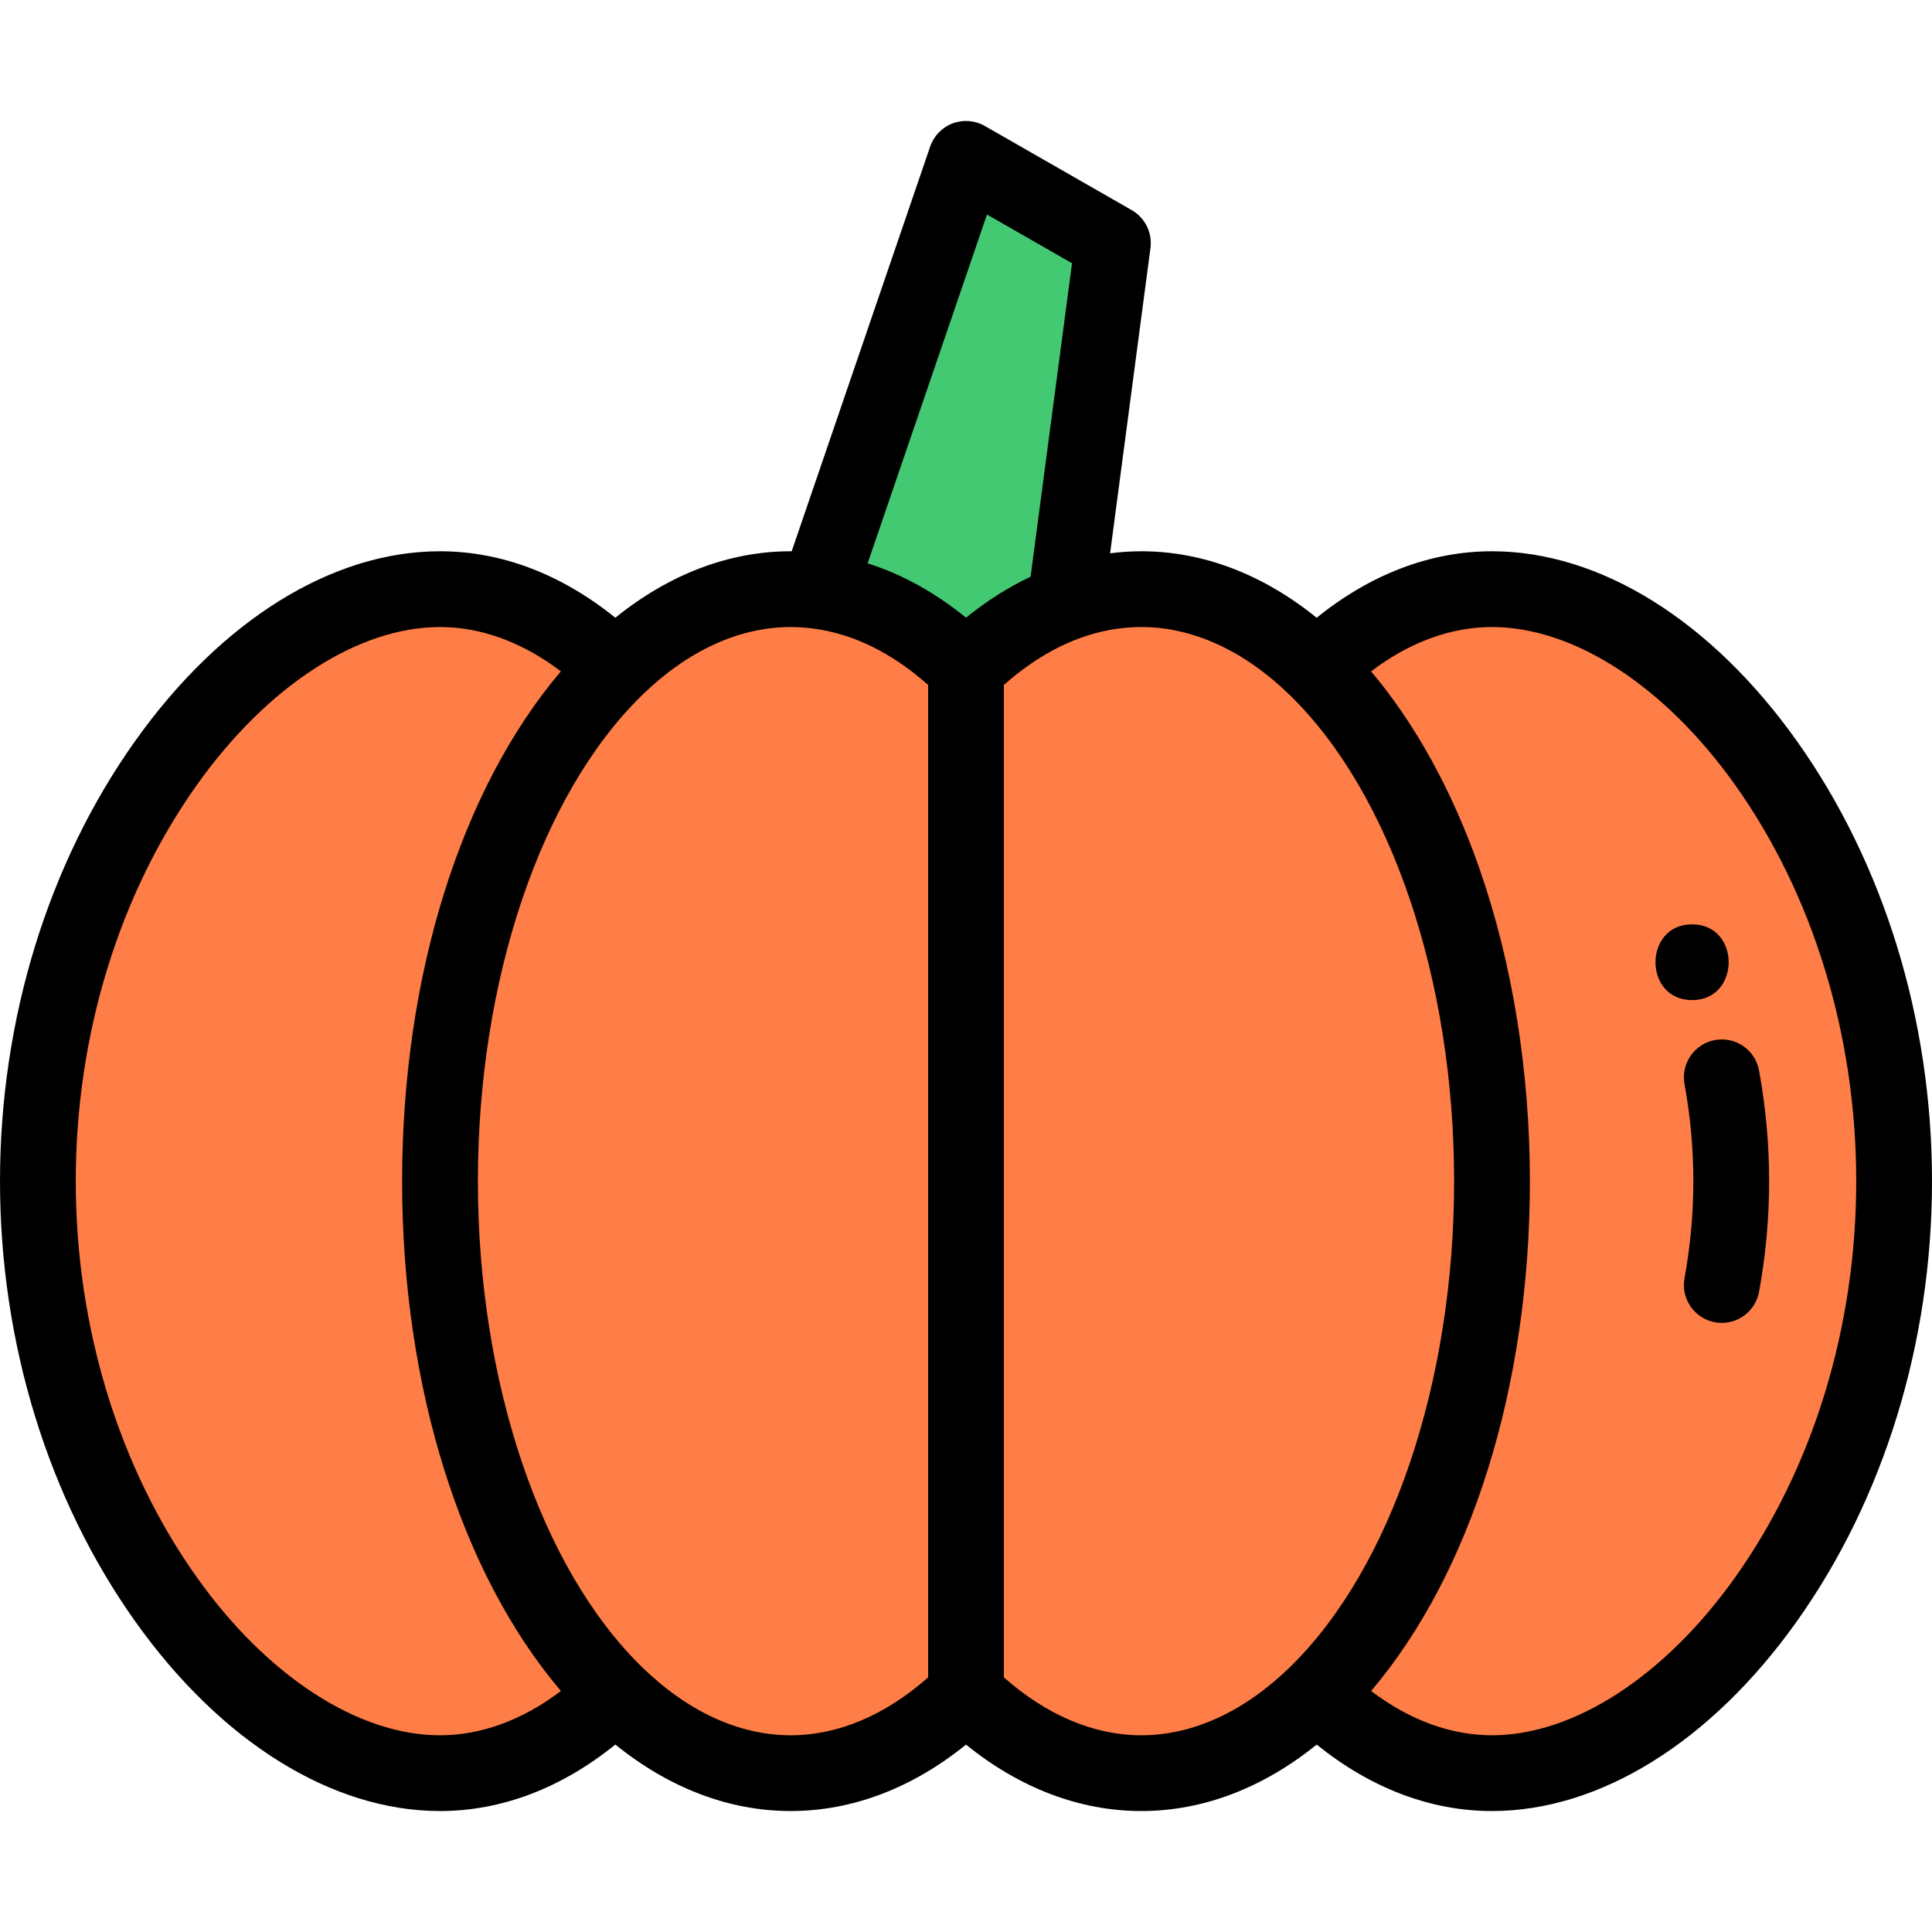 <?xml version="1.0" encoding="iso-8859-1"?>
<!-- Generator: Adobe Illustrator 19.0.0, SVG Export Plug-In . SVG Version: 6.00 Build 0)  -->
<svg version="1.1" id="Capa_1" xmlns="http://www.w3.org/2000/svg" xmlns:xlink="http://www.w3.org/1999/xlink" x="0px" y="0px"
	 viewBox="0 0 512 512" style="enable-background:new 0 0 512 512;" xml:space="preserve">
<path style="fill:#FF7D46;" d="M209.539,472.918c-17.141,0-33.939-7.555-48.576-21.848c-29.218-28.531-47.37-81.428-47.37-138.046
	c0-56.619,18.151-109.523,47.369-138.065c14.641-14.288,31.439-21.839,48.576-21.839c2.573,0,5.156,0.171,7.678,0.508
	c14.565,1.905,28.325,9.09,40.887,21.35l0.909,0.886v274.32l-0.908,0.886C243.467,465.363,226.673,472.918,209.539,472.918z"/>
<path style="fill:#44C973;" d="M253.897,179.288c-11.609-11.33-24.217-17.955-37.47-19.689l-3.651-0.478l41.556-121.453
	l43.851,25.125l-13.121,99.23l-1.695,0.632c-8.848,3.306-17.347,8.902-25.264,16.631L256,181.341L253.897,179.288z"/>
<g>
	<path style="fill:#FF7D46;" d="M395.395,472.918c-17.13,0-33.923-7.551-48.565-21.838l-2.208-2.154l2.207-2.155
		c28.099-27.448,45.554-78.697,45.554-133.746c0-55.059-17.455-106.307-45.554-133.745l-2.207-2.154l2.207-2.154
		c14.638-14.294,31.432-21.849,48.566-21.849c26.278,0,53.609,17.21,74.985,47.217c22.308,31.314,34.593,71.334,34.593,112.686
		c0,41.349-12.285,81.364-34.593,112.678C449.004,455.707,421.672,472.918,395.395,472.918z"/>
	<path style="fill:#FF7D46;" d="M116.605,472.918c-26.278,0-53.608-17.21-74.985-47.216C19.312,394.387,7.027,354.371,7.027,313.023
		c0-41.352,12.285-81.372,34.593-112.687c21.375-30.007,48.707-47.217,74.985-47.217c17.119,0,33.912,7.55,48.565,21.837l2.21,2.154
		l-2.208,2.156c-28.1,27.449-45.555,78.701-45.555,133.757c0,55.053,17.455,106.298,45.554,133.736l2.206,2.154l-2.206,2.154
		C150.545,465.362,133.75,472.918,116.605,472.918z"/>
	<path style="fill:#FF7D46;" d="M302.462,472.918c-17.134,0-33.928-7.555-48.565-21.848l-0.909-0.886v-274.32l0.908-0.886
		c8.519-8.318,17.726-14.363,27.362-17.964c6.899-2.584,14.034-3.895,21.203-3.895c17.142,0,33.939,7.556,48.576,21.849
		c29.218,28.531,47.369,81.431,47.369,138.055c0,56.614-18.151,109.514-47.369,138.055
		C336.396,465.366,319.598,472.918,302.462,472.918z"/>
</g>
<path d="M116.605,479.945c16.295,0,32.199-6.073,46.464-17.621c14.272,11.548,30.178,17.621,46.47,17.621
	c16.284,0,32.191-6.055,46.461-17.6c14.271,11.545,30.178,17.6,46.462,17.6c16.289,0,32.194-6.07,46.472-17.616
	c14.276,11.545,30.179,17.616,46.462,17.616c28.58,0,57.997-18.284,80.708-50.166C499.251,397.285,512,355.82,512,313.023
	c0-42.801-12.749-84.268-35.896-116.764c-22.712-31.883-52.129-50.168-80.709-50.168c-16.287,0-32.189,6.073-46.461,17.623
	c-14.273-11.55-30.179-17.623-46.472-17.623c-2.768,0-5.529,0.187-8.275,0.533l10.698-80.906c0.534-4.04-1.426-8.001-4.961-10.027
	L260.99,33.384c-2.599-1.489-5.728-1.741-8.531-0.684c-2.803,1.056-4.988,3.31-5.958,6.144l-36.696,107.251
	c-0.088,0-0.178-0.004-0.266-0.004c-16.289,0-32.195,6.071-46.474,17.618c-14.283-11.546-30.185-17.618-46.46-17.618
	c-28.58,0-57.998,18.285-80.709,50.168C12.749,228.754,0,270.222,0,313.023c0,42.797,12.749,84.262,35.897,116.756
	C58.609,461.661,88.026,479.945,116.605,479.945z M170.081,441.731c-26.793-26.163-43.437-75.481-43.437-128.709
	c0-53.15,16.596-102.405,43.315-128.604c0.012-0.011,0.024-0.02,0.036-0.031c0.037-0.035,0.068-0.074,0.104-0.109
	c12.148-11.846,25.786-18.108,39.439-18.108c1.997,0,3.997,0.133,5.976,0.398c0.002,0,0.004,0.001,0.006,0.001
	c0.012,0.002,0.024,0.004,0.036,0.005c10.581,1.394,20.791,6.423,30.405,14.941v263.012c-11.368,10.043-23.886,15.341-36.422,15.341
	C195.874,459.867,182.231,453.595,170.081,441.731z M459.75,207.908c20.746,29.124,32.172,66.454,32.172,105.115
	c0,38.657-11.426,75.984-32.172,105.106c-18.618,26.135-42.676,41.738-64.355,41.738c-10.942,0-21.873-4.035-32.04-11.737
	c26.5-31.179,42.079-80.679,42.079-135.107c0-29.145-4.625-57.798-13.374-82.862c-7.181-20.569-17.015-38.403-28.718-52.24
	c10.169-7.712,21.105-11.752,32.053-11.752C417.074,166.169,441.132,181.773,459.75,207.908z M341.919,184.305L341.919,184.305
	c26.793,26.163,43.437,75.485,43.437,128.718c0,53.212-16.638,102.524-43.417,128.698c-0.036,0.035-0.074,0.064-0.109,0.099
	c-0.011,0.011-0.02,0.024-0.031,0.035c-12.122,11.782-25.72,18.011-39.337,18.011c-12.536,0-25.054-5.298-36.422-15.341V181.511
	c6.321-5.594,12.962-9.721,19.795-12.275c0.009-0.003,0.017-0.006,0.026-0.009c0.007-0.003,0.014-0.005,0.02-0.007
	c5.417-2.024,10.996-3.051,16.581-3.051C316.126,166.169,329.769,172.441,341.919,184.305z M261.562,56.851l22.535,12.911
	l-10.985,83.075c-5.907,2.789-11.627,6.415-17.107,10.853c-8.258-6.709-16.979-11.518-26.073-14.4L261.562,56.851z M52.25,207.908
	c18.618-26.135,42.676-41.739,64.355-41.739c10.935,0,21.866,4.036,32.039,11.739c-26.499,31.18-42.078,80.683-42.078,135.115
	c0,54.433,15.581,103.932,42.082,135.103c-10.16,7.704-21.092,11.741-32.043,11.741c-21.68,0-45.738-15.603-64.355-41.738
	c-20.746-29.122-32.172-66.449-32.172-105.106C20.078,274.362,31.504,237.032,52.25,207.908z"/>
<path d="M454.484,275.624c-5.454,0.998-9.066,6.227-8.07,11.682c3.12,17.066,3.12,34.368,0,51.428
	c-0.998,5.454,2.615,10.685,8.07,11.682c0.61,0.111,1.218,0.166,1.818,0.166c4.755,0,8.978-3.391,9.865-8.235
	c3.559-19.457,3.559-39.19,0-58.652C465.169,278.24,459.944,274.624,454.484,275.624z"/>
<path d="M448.419,265.036c12.919,0,12.941-20.078,0-20.078C435.499,244.957,435.477,265.036,448.419,265.036z"/>
<g>
</g>
<g>
</g>
<g>
</g>
<g>
</g>
<g>
</g>
<g>
</g>
<g>
</g>
<g>
</g>
<g>
</g>
<g>
</g>
<g>
</g>
<g>
</g>
<g>
</g>
<g>
</g>
<g>
</g>
</svg>
